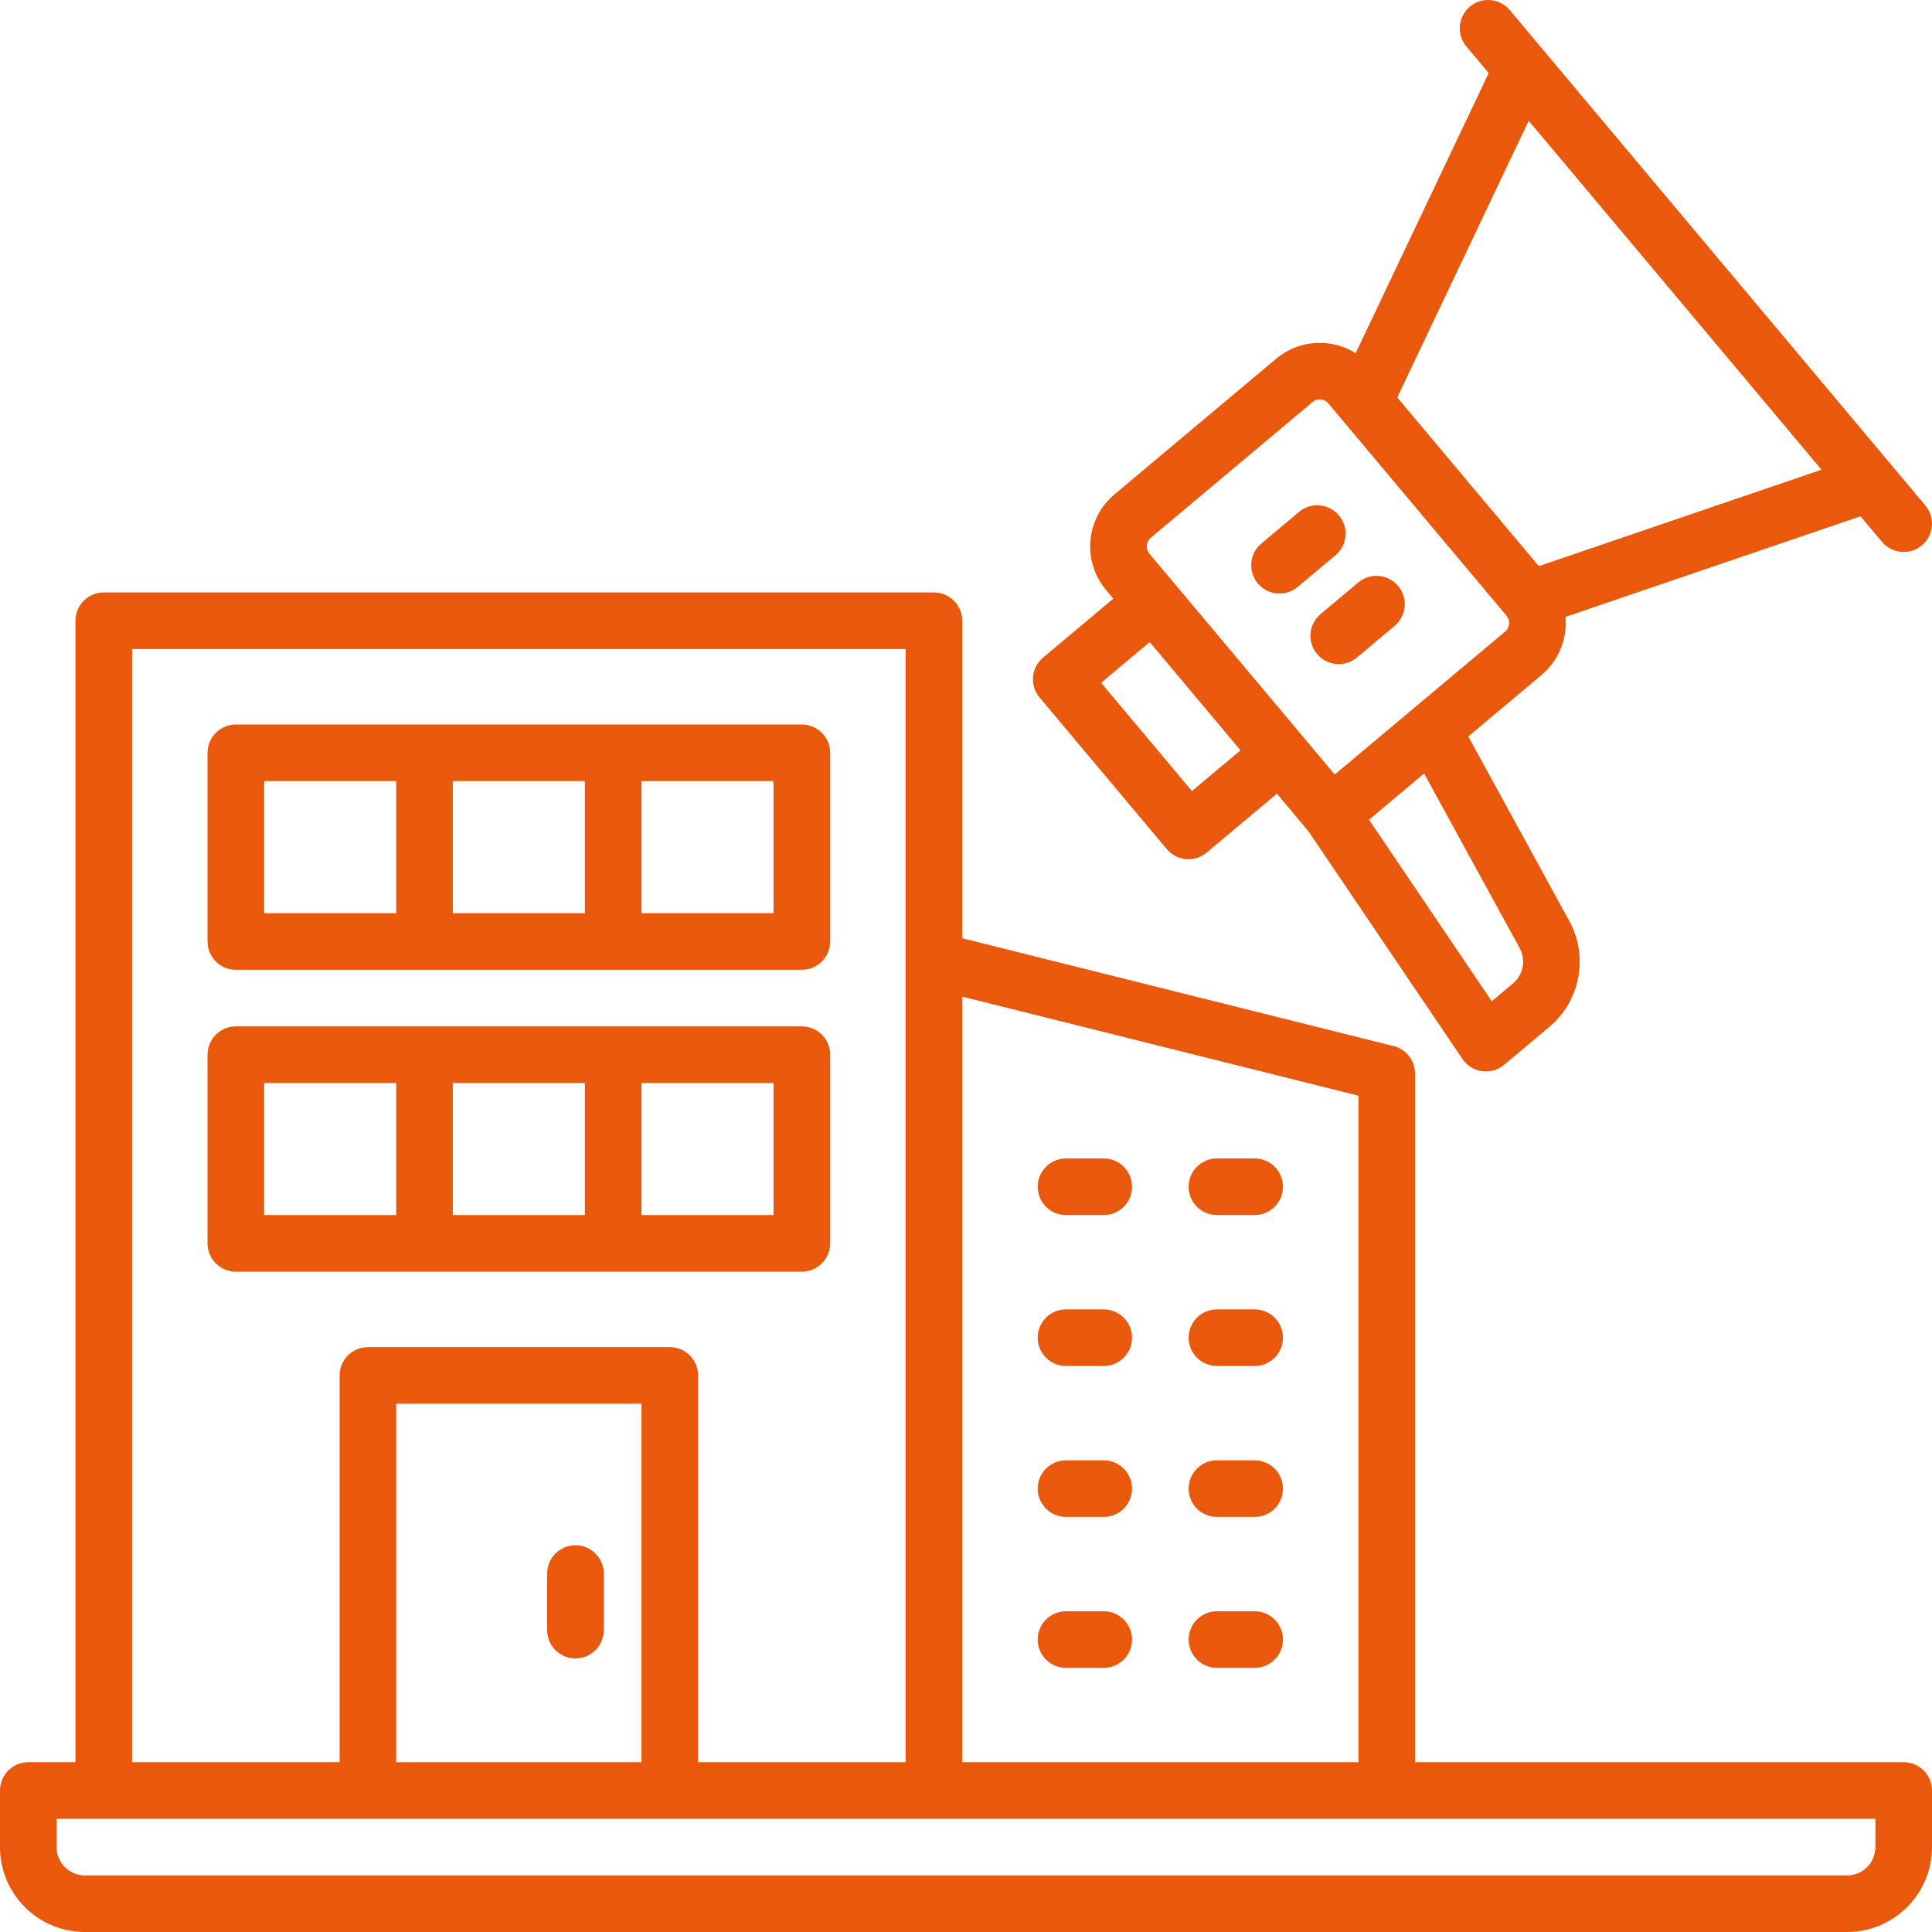 <svg id="OBJECT" viewBox="0 0 512 512" xmlns="http://www.w3.org/2000/svg" xmlns:xlink="http://www.w3.org/1999/xlink" width="26" height="26" version="1.1" xmlns:svgjs="http://svgjs.dev/svgjs"><g width="100%" height="100%" transform="matrix(1,0,0,1,0,0)"><linearGradient id="New_Gradient_Swatch" gradientUnits="userSpaceOnUse" x1="-17.09" x2="519.32" y1="224.5" y2="224.5" data-name="New Gradient Swatch"><stop offset="0" stop-color="#7738c8"/><stop offset="1" stop-color="#461d93"/></linearGradient><linearGradient id="New_Gradient_Swatch-2" xlink:href="#New_Gradient_Swatch" y1="304.5" y2="304.5" data-name="New Gradient Swatch"/><linearGradient id="New_Gradient_Swatch-3" x2="519.32" xlink:href="#New_Gradient_Swatch" y1="334.5" y2="334.5" data-name="New Gradient Swatch"/><linearGradient id="New_Gradient_Swatch-4" x1="-17.09" x2="519.32" xlink:href="#New_Gradient_Swatch" y1="424.5" y2="424.5" data-name="New Gradient Swatch"/><linearGradient id="New_Gradient_Swatch-5" x1="-17.09" x2="519.32" xlink:href="#New_Gradient_Swatch" y1="314.5" y2="314.5" data-name="New Gradient Swatch"/><linearGradient id="New_Gradient_Swatch-7" x1="-17.09" x2="519.32" xlink:href="#New_Gradient_Swatch" y1="354.5" y2="354.5" data-name="New Gradient Swatch"/><linearGradient id="New_Gradient_Swatch-9" x1="-17.09" x2="519.32" xlink:href="#New_Gradient_Swatch" y1="394.5" y2="394.5" data-name="New Gradient Swatch"/><linearGradient id="New_Gradient_Swatch-11" x1="-17.09" x2="519.32" xlink:href="#New_Gradient_Swatch" y1="434.5" y2="434.5" data-name="New Gradient Swatch"/><linearGradient id="New_Gradient_Swatch-13" x1="-17.09" x2="519.32" xlink:href="#New_Gradient_Swatch" y1="164.29" y2="164.29" data-name="New Gradient Swatch"/><linearGradient id="New_Gradient_Swatch-14" x1="-17.09" x2="519.32" xlink:href="#New_Gradient_Swatch" y1="145.59" y2="145.59" data-name="New Gradient Swatch"/><linearGradient id="New_Gradient_Swatch-15" x1="-17.09" x2="519.32" xlink:href="#New_Gradient_Swatch" y1="141.96" y2="141.96" data-name="New Gradient Swatch"/><path d="m62.5 257h150c4.14 0 7.5-3.36 7.5-7.5v-50c0-4.14-3.36-7.5-7.5-7.5h-150c-4.14 0-7.5 3.36-7.5 7.5v50c0 4.14 3.36 7.5 7.5 7.5zm57.5-15v-35h35v35zm85 0h-35v-35h35zm-135-35h35v35h-35z" fill="#ea580c" data-original-color="New_Gradient_Swatch" stroke="none" stroke-opacity="1" fill-opacity="1"/><path d="m212.5 337c4.14 0 7.5-3.36 7.5-7.5v-50c0-4.14-3.36-7.5-7.5-7.5h-150c-4.14 0-7.5 3.36-7.5 7.5v50c0 4.14 3.36 7.5 7.5 7.5zm-92.5-15v-35h35v35zm85 0h-35v-35h35zm-135-35h35v35h-35z" fill="#ea580c" data-original-color="New_Gradient_Swatch" stroke="none" stroke-opacity="1" fill-opacity="1"/><path d="m504.5 467h-129.5v-182.5c0-3.44-2.34-6.44-5.68-7.28l-114.32-28.58v-84.14c0-4.14-3.36-7.5-7.5-7.5h-220c-4.14 0-7.5 3.36-7.5 7.5v302.5h-12.5c-4.14 0-7.5 3.36-7.5 7.5v15c0 12.41 10.09 22.5 22.5 22.5h467c12.41 0 22.5-10.09 22.5-22.5v-15c0-4.14-3.36-7.5-7.5-7.5zm-144.5-176.64v176.64h-105v-202.89zm-325-118.36h205v295h-55v-102.5c0-4.14-3.36-7.5-7.5-7.5h-80c-4.14 0-7.5 3.36-7.5 7.5v102.5h-55zm135 295h-65v-95h65zm327 22.5c0 4.14-3.36 7.5-7.5 7.5h-467c-4.14 0-7.5-3.36-7.5-7.5v-7.5h482z" fill="#ea580c" data-original-color="New_Gradient_Swatch" stroke="none" stroke-opacity="1" fill-opacity="1"/><path d="m152.5 439.5c4.14 0 7.5-3.36 7.5-7.5v-15c0-4.14-3.36-7.5-7.5-7.5s-7.5 3.36-7.5 7.5v15c0 4.14 3.36 7.5 7.5 7.5z" fill="#ea580c" data-original-color="New_Gradient_Swatch" stroke="none" stroke-opacity="1" fill-opacity="1"/><path d="m282.5 322h10c4.14 0 7.5-3.36 7.5-7.5s-3.36-7.5-7.5-7.5h-10c-4.14 0-7.5 3.36-7.5 7.5s3.36 7.5 7.5 7.5z" fill="#ea580c " data-original-color="New_Gradient_Swatch" stroke="none" stroke-opacity="1" fill-opacity="1"/><path d="m322.5 322h10c4.14 0 7.5-3.36 7.5-7.5s-3.36-7.5-7.5-7.5h-10c-4.14 0-7.5 3.36-7.5 7.5s3.36 7.5 7.5 7.5z" fill="#ea580c" data-original-color="New_Gradient_Swatch" stroke="none" stroke-opacity="1" fill-opacity="1"/><path d="m282.5 362h10c4.14 0 7.5-3.36 7.5-7.5s-3.36-7.5-7.5-7.5h-10c-4.14 0-7.5 3.36-7.5 7.5s3.36 7.5 7.5 7.5z" fill="#ea580c" data-original-color="New_Gradient_Swatch" stroke="none" stroke-opacity="1" fill-opacity="1"/><path d="m322.5 362h10c4.14 0 7.5-3.36 7.5-7.5s-3.36-7.5-7.5-7.5h-10c-4.14 0-7.5 3.36-7.5 7.5s3.36 7.5 7.5 7.5z" fill="#ea580c" data-original-color="New_Gradient_Swatch" stroke="none" stroke-opacity="1" fill-opacity="1"/><path d="m282.5 402h10c4.14 0 7.5-3.36 7.5-7.5s-3.36-7.5-7.5-7.5h-10c-4.14 0-7.5 3.36-7.5 7.5s3.36 7.5 7.5 7.5z" fill="#ea580c" data-original-color="New_Gradient_Swatch" stroke="none" stroke-opacity="1" fill-opacity="1"/><path d="m322.5 402h10c4.14 0 7.5-3.36 7.5-7.5s-3.36-7.5-7.5-7.5h-10c-4.14 0-7.5 3.36-7.5 7.5s3.36 7.5 7.5 7.5z" fill="#ea580c" data-original-color="New_Gradient_Swatch" stroke="none" stroke-opacity="1" fill-opacity="1"/><path d="m292.5 427h-10c-4.14 0-7.5 3.36-7.5 7.5s3.36 7.5 7.5 7.5h10c4.14 0 7.5-3.36 7.5-7.5s-3.36-7.5-7.5-7.5z" fill="#ea580c" data-original-color="New_Gradient_Swatch" stroke="none" stroke-opacity="1" fill-opacity="1"/><path d="m322.5 442h10c4.14 0 7.5-3.36 7.5-7.5s-3.36-7.5-7.5-7.5h-10c-4.14 0-7.5 3.36-7.5 7.5s3.36 7.5 7.5 7.5z" fill="#ea580c" data-original-color="New_Gradient_Swatch" stroke="none" stroke-opacity="1" fill-opacity="1"/><path d="m349.03 173.31c1.48 1.77 3.61 2.68 5.75 2.68 1.7 0 3.41-.58 4.82-1.75l10-8.39c3.17-2.66 3.59-7.39.92-10.57-2.66-3.17-7.39-3.59-10.57-.92l-10 8.39c-3.17 2.66-3.59 7.39-.92 10.57z" fill="#ea580c" data-original-color="New_Gradient_Swatch" stroke="none" stroke-opacity="1" fill-opacity="1"/><path d="m339.09 157.29c1.7 0 3.41-.58 4.82-1.75l10-8.39c3.17-2.66 3.59-7.39.92-10.57-2.66-3.17-7.39-3.59-10.57-.92l-10 8.39c-3.17 2.66-3.59 7.39-.92 10.57 1.48 1.77 3.61 2.68 5.75 2.68z" fill="#ea580c" data-original-color="New_Gradient_Swatch" stroke="none" stroke-opacity="1" fill-opacity="1"/><path d="m309.21 225.02c1.28 1.52 3.11 2.48 5.09 2.65.22.02.44.03.65.03 1.76 0 3.46-.62 4.82-1.75l18.62-15.62 8.41 10.03 40.77 60.28c1.19 1.76 3.07 2.93 5.17 3.23.35.05.69.07 1.04.07 1.75 0 3.46-.61 4.82-1.75l12.01-10.08c8.19-6.87 10.41-18.66 5.27-28.04l-26.77-48.91 19.4-16.28c3.68-3.09 5.94-7.43 6.36-12.21.09-1.07.08-2.14-.01-3.19l78.2-26.66 5.69 6.78c1.48 1.77 3.61 2.68 5.75 2.68 1.7 0 3.41-.58 4.82-1.75 3.17-2.66 3.59-7.39.92-10.57l-110.13-131.28c-2.66-3.17-7.39-3.59-10.57-.92-3.17 2.66-3.59 7.39-.92 10.57l5.9 7.03-35.25 74.22c-6.43-4-14.96-3.64-21.07 1.48l-42.86 35.96c-3.68 3.09-5.94 7.43-6.36 12.21-.42 4.79 1.05 9.45 4.14 13.13l1.92 2.29-18.62 15.62c-3.17 2.66-3.59 7.39-.92 10.57zm93.52 26.24c1.71 3.13.97 7.06-1.76 9.35l-5.64 4.73-32.53-48.11 14.6-12.25zm2.38-219.27 77.61 92.49-74.92 25.55-37.51-44.7 34.83-73.33zm-100.14 110.52 42.86-35.96c.56-.47 1.24-.7 1.92-.7.85 0 1.7.36 2.29 1.07l47.2 56.25c.69.83.73 1.72.69 2.18s-.23 1.34-1.06 2.03-45.15 37.88-45.15 37.88l-49.12-58.54c-1.06-1.26-.89-3.15.37-4.21zm-.29 27.64 24.07 28.69-12.87 10.8-24.07-28.69z" fill="#ea580c" data-original-color="New_Gradient_Swatch" stroke="none" stroke-opacity="1" fill-opacity="1"/></g></svg>